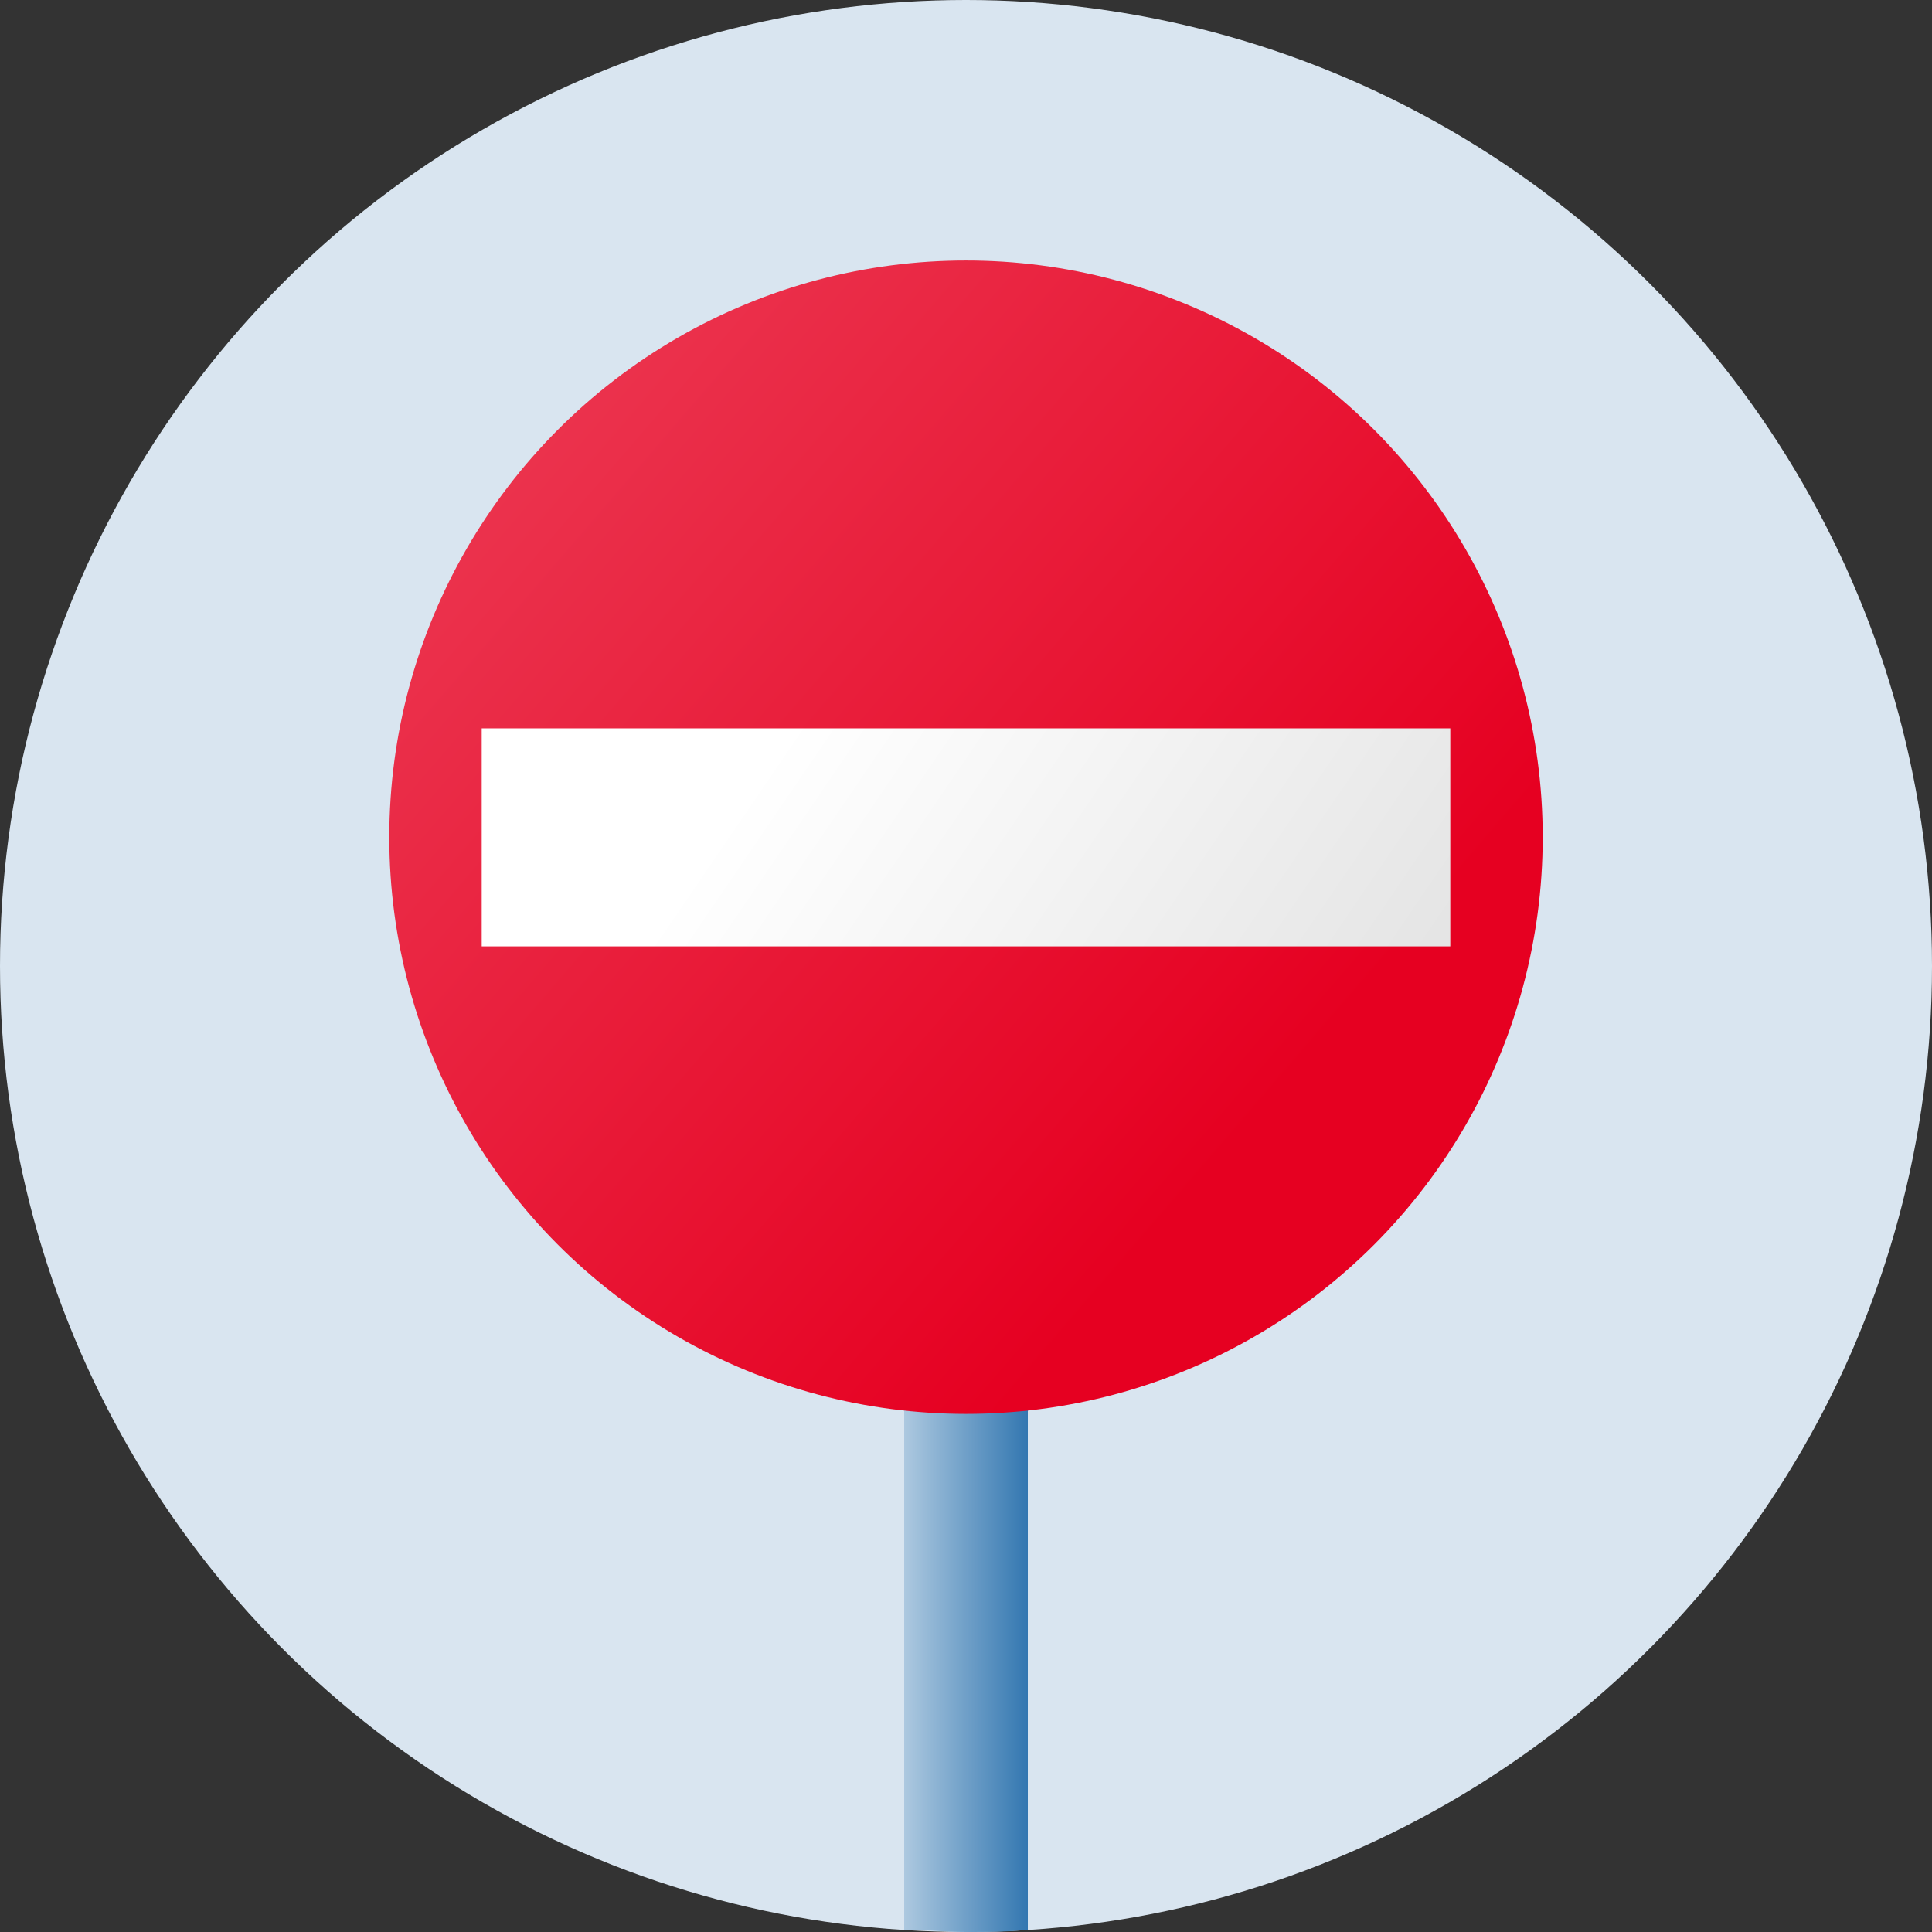 <svg xmlns="http://www.w3.org/2000/svg" xmlns:xlink="http://www.w3.org/1999/xlink" width="60" height="60" viewBox="0 0 60 60"><rect x="0" y="0" width="60" height="60" fill="#333333" stroke="none"/><defs><linearGradient id="7d56b2dc-9fbb-4371-b24e-662fc3d8d9a3" data-name="Neues Verlaufsfeld 5" x1="25.58" y1="48.02" x2="34.42" y2="48.02" gradientUnits="userSpaceOnUse"><stop offset="0" stop-color="#fff"/><stop offset="0.37" stop-color="#94b8d6"/><stop offset="0.75" stop-color="#2a71ad"/><stop offset="0.92" stop-color="#00559d"/></linearGradient><linearGradient id="8946b859-58ad-4342-80a6-5ecf7e353f2f" data-name="Neues Verlaufsfeld 3" x1="-77.17" y1="-66.32" x2="39.49" y2="34.18" gradientUnits="userSpaceOnUse"><stop offset="0" stop-color="#fff"/><stop offset="0.6" stop-color="#f06579"/><stop offset="1" stop-color="#e60021"/></linearGradient><linearGradient id="6df035d4-ed63-4583-9545-520bb6552602" data-name="Weiß, Schwarz" x1="24.66" y1="22.36" x2="189.66" y2="134.86" gradientUnits="userSpaceOnUse"><stop offset="0" stop-color="#fff"/><stop offset="1"/></linearGradient></defs><title>einbahnstrasse</title><g id="6e02ef05-b7d8-4cc7-af8c-7cb97c2e1ac4" data-name="Layer 2"><g id="743e6e00-e471-4389-93f7-49cfc604e7b6" data-name="Ebene 1"><g><circle cx="30" cy="30" r="30" fill="#d9e5f0"/><path d="M28.08 59.93c.63 0 1.27.07 1.92.07s1.28 0 1.92-.07V36h-3.84z" fill="url(#7d56b2dc-9fbb-4371-b24e-662fc3d8d9a3)"/><circle cx="30" cy="26" r="17.91" fill="url(#8946b859-58ad-4342-80a6-5ecf7e353f2f)"/><rect x="14.96" y="22.62" width="30.08" height="6.77" fill="url(#6df035d4-ed63-4583-9545-520bb6552602)"/></g></g></g></svg>